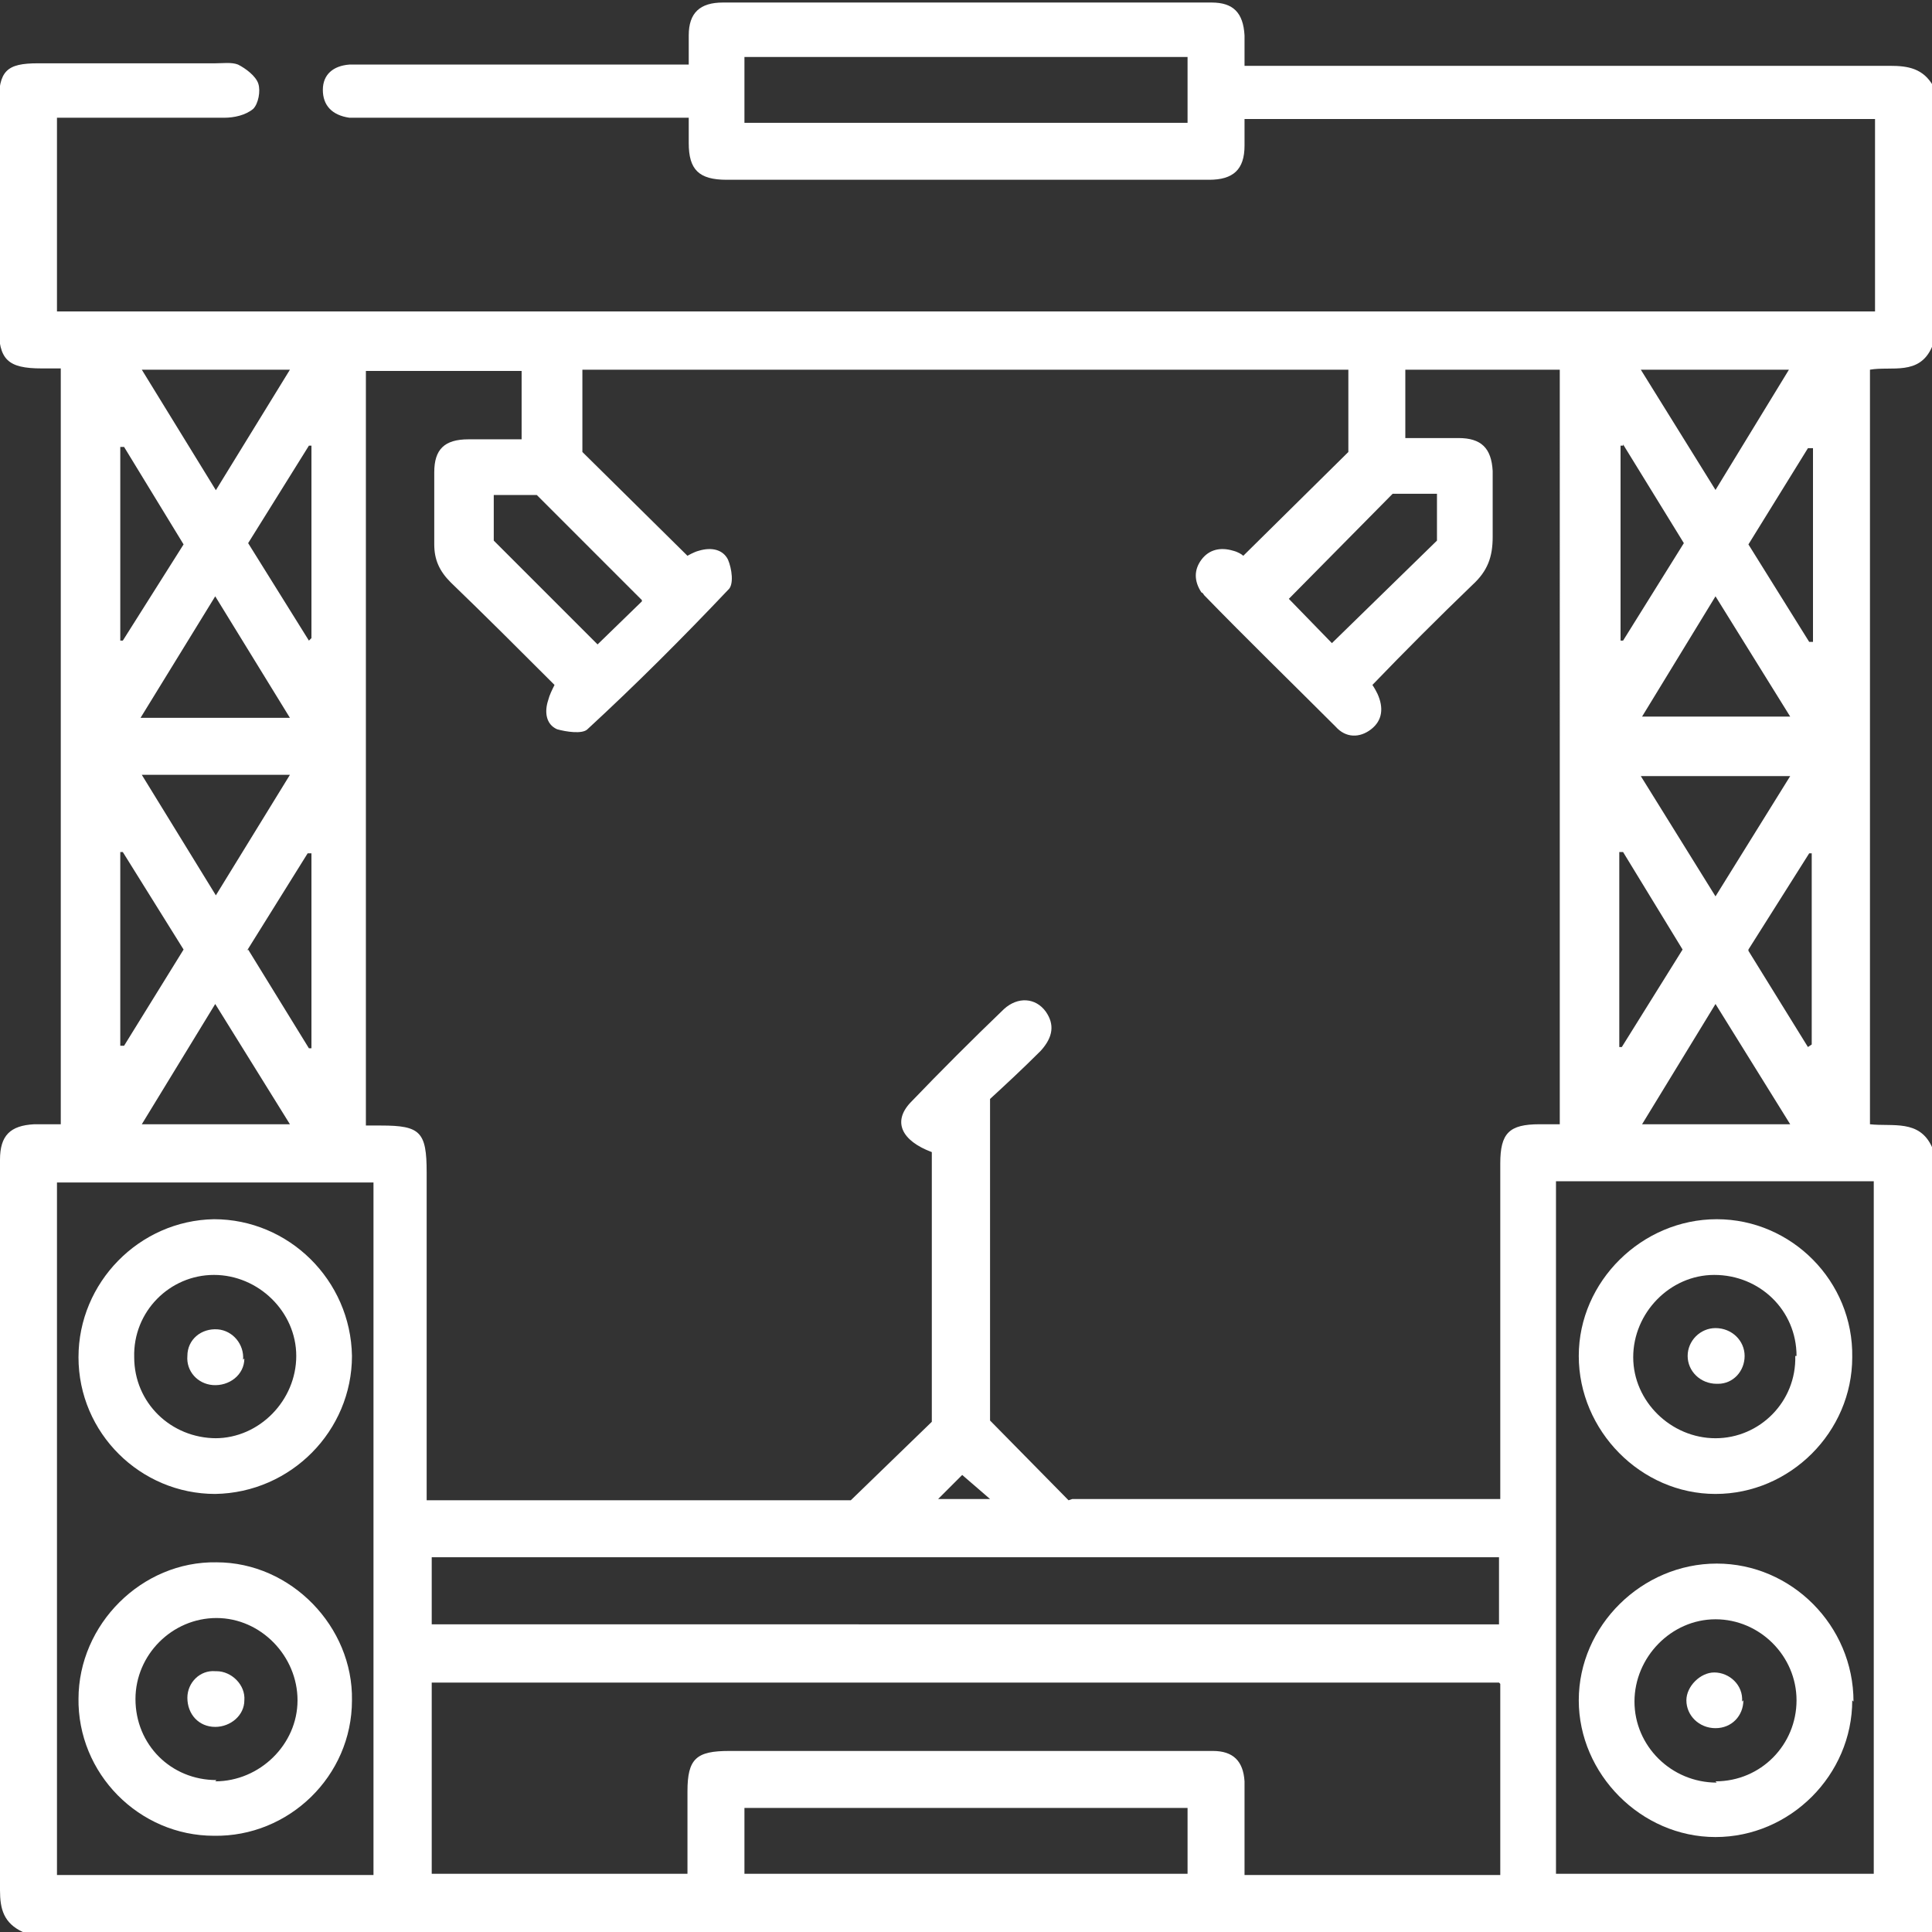 <?xml version="1.0" encoding="UTF-8"?><svg xmlns="http://www.w3.org/2000/svg" viewBox="0 0 15.26 15.26"><rect x="0" y="0" width="15.26" height="15.26" fill="#333333" stroke="none"/><defs><style>.e{fill:#fff;}</style></defs><g id="a"/><g id="b"><g id="c"><g id="d"><g><path class="e" d="M15.26,.65V2.74c-.1,.23-.32,.15-.49,.18v5.96c.18,.02,.39-.04,.49,.18v6.2H.18C.03,15.19,0,15.08,0,14.93c0-1.48,0-2.95,0-4.43,0-.45,0-.89,0-1.34,0-.19,.08-.27,.27-.28,.07,0,.14,0,.21,0V2.91c-.06,0-.1,0-.15,0-.27,0-.34-.07-.34-.33,0-.59,0-1.17,0-1.76,0-.26,.06-.32,.31-.32,.47,0,.93,0,1.4,0,.06,0,.13-.01,.18,.01,.06,.03,.14,.09,.16,.15,.02,.06,0,.16-.04,.2-.06,.05-.15,.07-.23,.07-.32,0-.64,0-.95,0-.12,0-.25,0-.37,0v1.53H14.81V.94h-4.98c0,.08,0,.15,0,.21,0,.19-.09,.27-.28,.27-.1,0-.21,0-.31,0-1.17,0-2.33,0-3.5,0-.22,0-.3-.08-.3-.29,0-.06,0-.12,0-.2-.08,0-.14,0-.2,0-.77,0-1.55,0-2.32,0-.05,0-.11,0-.16,0-.14-.02-.21-.1-.21-.22,0-.12,.08-.19,.21-.2,.05,0,.1,0,.15,0,.78,0,1.57,0,2.35,0,.06,0,.11,0,.18,0,0-.09,0-.16,0-.23,0-.18,.09-.26,.27-.26,1.29,0,2.57,0,3.86,0,.17,0,.25,.08,.26,.26,0,.07,0,.15,0,.24,.08,0,.14,0,.21,0,1.63,0,3.26,0,4.89,0,.14,0,.26,.02,.34,.16Zm-6.79,11.19h3.38c0-.07,0-.13,0-.19,0-.82,0-1.64,0-2.46,0-.24,.07-.31,.31-.31,.05,0,.11,0,.16,0V2.92h-1.22v.54c.15,0,.28,0,.42,0,.18,0,.26,.08,.27,.26,0,.17,0,.35,0,.52,0,.16-.04,.27-.16,.38-.27,.26-.53,.52-.79,.79,.02,.03,.03,.05,.04,.07,.05,.11,.04,.21-.05,.28-.09,.07-.2,.07-.28-.02-.35-.35-.7-.69-1.04-1.04,0,0-.01-.02-.02-.02-.06-.09-.06-.18,0-.26,.06-.08,.15-.1,.25-.07,.04,.01,.07,.03,.08,.04l.83-.82v-.65H4.6v.65l.83,.82s.05-.03,.09-.04c.1-.03,.19-.01,.23,.07,.03,.07,.05,.2,0,.24-.36,.38-.73,.75-1.11,1.1-.04,.04-.17,.02-.24,0-.09-.04-.1-.14-.07-.23,.01-.04,.03-.08,.05-.12-.28-.28-.55-.55-.82-.81-.09-.09-.13-.18-.13-.3,0-.19,0-.38,0-.57,0-.18,.08-.26,.27-.26,.14,0,.28,0,.42,0v-.54h-1.23v5.96s.08,0,.12,0c.31,0,.36,.05,.36,.37,0,.8,0,1.61,0,2.41,0,.06,0,.11,0,.18h3.35l.64-.62v-2.13c-.24-.09-.31-.24-.17-.39,.24-.25,.49-.5,.74-.74,.11-.1,.25-.09,.33,.02,.07,.1,.06,.2-.04,.31-.14,.14-.28,.27-.4,.38v2.54l.62,.63Zm3.37,1.45H3.41v1.51h2.02c0-.22,0-.44,0-.65,0-.26,.07-.32,.33-.32,1.12,0,2.24,0,3.37,0,.15,0,.3,0,.45,0,.16,0,.24,.08,.25,.24,0,.06,0,.13,0,.19,0,.18,0,.36,0,.55h2.02v-1.51Zm2.96-3.96h-2.51v5.47h2.51v-5.47ZM2.95,14.81v-5.47H.45v5.47H2.95Zm.46-1.98H11.84v-.53H3.41v.53Zm2.47,1.97h3.5v-.52h-3.5v.52Zm0-13.83h3.5V.45h-3.5V.97Zm4.64,4.11l.83-.81v-.37h-.35l-.82,.83,.35,.36Zm-5.45-.34l-.83-.83h-.34v.36l.82,.82,.35-.34Zm8.48-.03l-.58,.95h1.17l-.59-.95Zm-11.26,.96l-.59-.96-.59,.96h1.18Zm-.59,1.41l.59-.96H1.12l.59,.96Zm11.26-.95l.59,.95,.59-.95h-1.17Zm1.17-3.21h-1.17l.59,.95,.58-.95ZM1.7,3.88l.59-.96H1.12l.59,.96Zm11.27,5h1.17l-.59-.95-.58,.95Zm-11.85,0h1.17l-.59-.95-.58,.95Zm12.69-1.37l.47,.76,.03-.02v-1.51h-.02l-.48,.76Zm.5-3.97h-.03l-.47,.76,.48,.77h.03v-1.53ZM.95,5.06h.02l.48-.76-.47-.77h-.03v1.53Zm0,3.2h.03l.47-.76-.48-.77h-.02v1.53ZM12.82,3.52h-.02v1.54h.02l.48-.77-.48-.78Zm-10.35,0h-.03l-.48,.77,.48,.77,.02-.02v-1.53Zm-.51,3.98l.48,.78h.02v-1.54h-.03l-.48,.77Zm10.86-.77h-.03v1.54h.02l.48-.77-.47-.77Zm-5.4,5.11h.4l-.22-.19-.19,.19Z"/><path class="e" d="M14.63,10.72c0,.59-.49,1.08-1.08,1.08-.59,0-1.08-.5-1.08-1.09,0-.59,.5-1.08,1.09-1.08,.59,0,1.08,.49,1.07,1.09Zm-.44-.01c0-.36-.29-.64-.65-.64-.35,0-.64,.3-.64,.65,0,.35,.3,.64,.65,.64,.35,0,.64-.29,.63-.65Z"/><path class="e" d="M14.63,13.43c0,.59-.49,1.08-1.08,1.08-.59,0-1.08-.5-1.08-1.08,0-.59,.5-1.08,1.09-1.08,.59,0,1.08,.49,1.08,1.09Zm-1.08,.64c.36,0,.64-.29,.64-.64,0-.35-.29-.64-.64-.64-.35,0-.64,.3-.64,.65,0,.35,.29,.64,.65,.64Z"/><path class="e" d="M.62,10.72c0-.59,.48-1.08,1.07-1.09,.59,0,1.08,.48,1.09,1.08,0,.59-.48,1.08-1.08,1.09-.59,0-1.08-.48-1.08-1.08Zm1.08,.64c.35,0,.64-.3,.64-.65,0-.35-.3-.64-.65-.64-.35,0-.64,.29-.63,.65,0,.36,.29,.64,.65,.64Z"/><path class="e" d="M.62,13.42c0-.59,.5-1.09,1.09-1.08,.59,0,1.08,.51,1.07,1.09,0,.6-.5,1.08-1.09,1.07-.59,0-1.08-.49-1.07-1.09Zm1.08,.65c.35,0,.65-.29,.65-.64,0-.35-.29-.65-.64-.65-.35,0-.64,.29-.64,.64,0,.36,.28,.64,.64,.64Z"/><path class="e" d="M13.56,10.93c-.13,0-.23-.1-.23-.22,0-.12,.1-.22,.22-.22,.13,0,.23,.1,.23,.22,0,.12-.09,.22-.21,.22Z"/><path class="e" d="M13.77,13.43c0,.12-.09,.22-.22,.22-.13,0-.23-.1-.23-.22,0-.11,.11-.22,.22-.22,.12,0,.23,.1,.22,.23Z"/><path class="e" d="M1.93,10.73c0,.13-.12,.22-.25,.21-.12-.01-.21-.11-.2-.23,0-.13,.11-.22,.24-.21,.12,.01,.21,.12,.2,.24Z"/><path class="e" d="M1.71,13.2c.12,0,.23,.11,.22,.23,0,.12-.11,.21-.23,.21-.13,0-.22-.1-.22-.23,0-.12,.1-.22,.22-.21Z"/></g></g></g></g></svg>